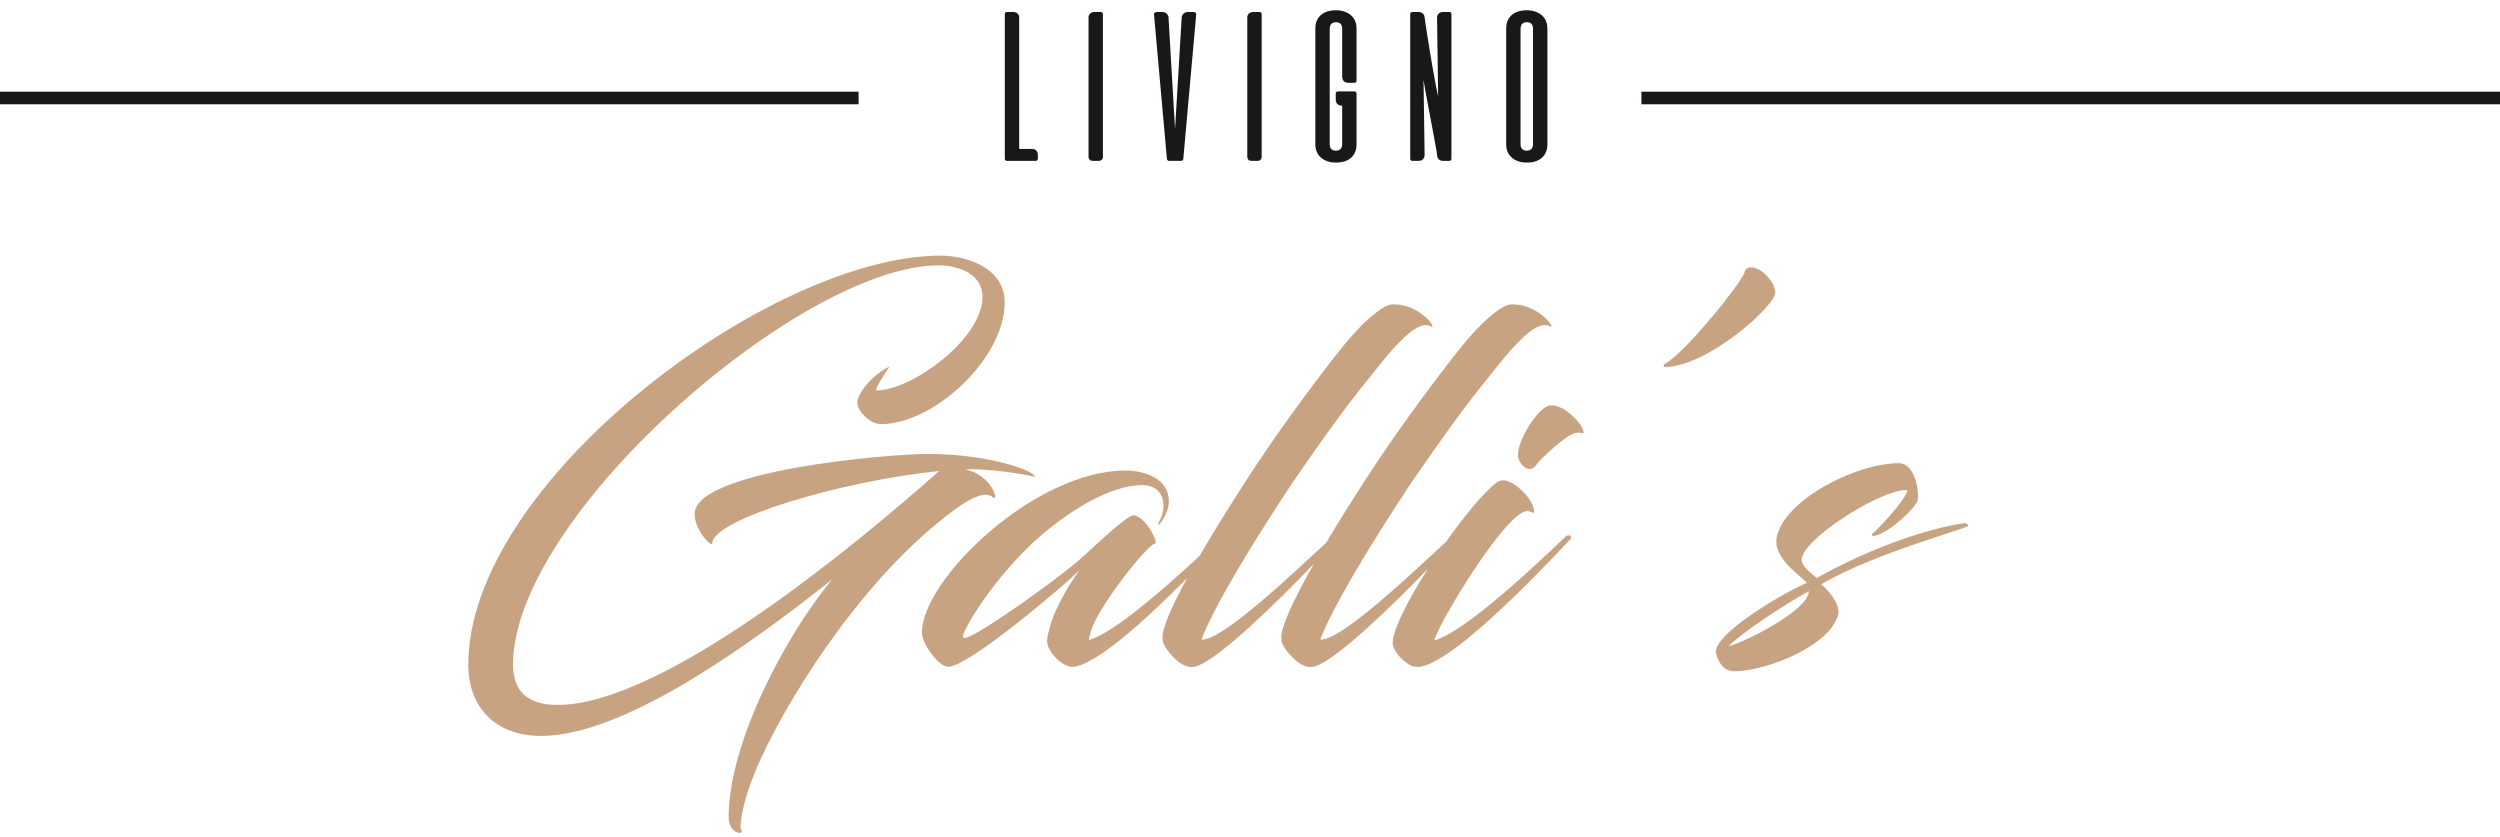 <?xml version="1.0" encoding="UTF-8"?>
<svg width="230px" height="77px" viewBox="0 0 230 77" version="1.1" xmlns="http://www.w3.org/2000/svg" xmlns:xlink="http://www.w3.org/1999/xlink">
    <title>logo-hotel-gallis-livigno</title>
    <g id="Page-1" stroke="none" stroke-width="1" fill="none" fill-rule="evenodd">
        <g id="logo-hotel-gallis-livigno" transform="translate(0, 0.946)" fill-rule="nonzero">
            <polygon id="Fill-1" fill="#1A171B" points="0 8.648 78.99 8.648 78.99 7.489 0 7.489"></polygon>
            <polygon id="Fill-2" fill="#1A171B" points="151.01 8.648 230 8.648 230 7.489 151.01 7.489"></polygon>
            <g id="Group-33" transform="translate(43.086, 0)">
                <path d="M48.212,44.769 C48.938,45.398 48.168,42.701 45.718,42.253 C46.58,42.118 50.072,42.432 52.159,42.926 C51.932,42.253 47.578,40.815 42.317,40.815 C38.597,40.815 20.819,42.342 20.819,46.342 C20.819,47.869 22.451,49.487 22.451,49.037 C22.451,46.836 34.379,43.286 43.315,42.387 C35.921,48.948 19.05,62.966 9.163,63.865 C4.99,64.224 3.947,62.248 4.128,59.596 C4.899,45.802 30.842,23.47 43.269,23.47 C45.265,23.47 47.305,24.369 47.305,26.346 C47.305,30.256 40.774,34.973 37.555,34.973 C37.282,34.973 38.507,33.086 38.779,32.771 C37.418,33.355 35.786,35.109 35.786,36.142 C35.786,36.816 36.92,38.073 37.963,38.073 C42.861,38.073 49.346,32.008 49.346,26.885 C49.346,23.606 45.673,22.571 43.451,22.571 C27.803,22.571 -0.135,43.466 -7.10542736e-15,60.315 C0.046,64.404 2.813,67.01 7.348,66.74 C15.058,66.291 26.397,57.979 33.472,52.362 C29.3,57.35 23.948,67.324 23.948,74.244 C23.948,75.098 24.492,75.682 24.946,75.682 C25.128,75.682 25.173,75.593 25.173,75.502 C25.173,75.412 25.036,75.412 25.036,75.098 C25.036,74.424 25.399,72.447 26.307,70.245 C28.801,64.09 36.24,52.093 44.811,45.892 C46.354,44.769 47.532,44.274 48.212,44.769" id="Fill-3" fill="#C8A381"></path>
                <path d="M99.421,36.366 C98.242,36.726 96.518,39.647 96.565,40.949 C96.61,41.759 97.562,42.701 98.197,41.893 C98.741,41.129 100.827,39.287 101.599,38.972 C102.097,38.748 102.46,38.928 102.551,38.928 C102.733,38.928 102.46,38.254 102.052,37.804 C101.462,37.13 100.465,36.231 99.421,36.366" id="Fill-5" fill="#C8A381"></path>
                <path d="M101.009,48.363 C98.243,51.014 91.62,57.26 88.854,57.979 C89.398,56.137 95.612,45.892 97.471,46.072 C97.835,46.117 98.061,46.342 98.061,46.162 C98.061,45.038 96.247,43.241 95.204,43.241 C95.022,43.241 94.75,43.286 94.523,43.511 C93.367,44.423 91.629,46.527 89.955,48.892 C86.906,51.705 80.201,58.1 78.377,57.889 C79.466,55.013 82.868,49.306 86.813,43.375 C89.08,40.096 90.94,37.445 92.89,34.973 C94.885,32.547 97.835,28.323 99.421,29.042 C100.283,29.536 98.469,26.931 95.929,27.065 C95.521,27.065 94.932,27.425 94.251,27.964 C93.117,28.863 91.847,30.301 90.486,32.053 C88.128,35.109 85.225,39.017 82.414,43.375 C81.044,45.5 79.887,47.363 78.919,48.988 C75.825,51.847 69.25,58.097 67.446,57.889 C68.534,55.013 71.935,49.306 75.882,43.375 C78.149,40.096 80.009,37.445 81.96,34.973 C83.954,32.547 86.903,28.323 88.49,29.042 C89.353,29.536 87.538,26.931 84.999,27.065 C84.59,27.065 84.001,27.425 83.32,27.964 C82.186,28.863 80.916,30.301 79.556,32.053 C77.197,35.109 74.294,39.017 71.483,43.375 C69.759,46.05 68.369,48.313 67.273,50.204 C64.079,53.146 59.41,57.281 57.104,57.934 C57.104,57.575 57.285,57.035 57.558,56.406 C58.918,53.531 63,48.633 63.227,49.082 C63.408,48.543 61.866,46.072 60.959,46.521 C59.826,47.15 56.877,49.981 56.06,50.7 C53.703,52.677 47.352,57.215 45.856,57.709 C45.72,57.754 45.629,57.754 45.539,57.709 C45.13,57.484 48.532,51.824 52.841,48.183 C55.789,45.712 59.099,43.825 61.73,43.69 C63.091,43.6 63.952,44.274 63.952,45.623 C63.952,46.296 63.681,46.836 63.454,47.24 C63.408,47.285 63.499,47.33 63.589,47.285 C64.043,46.7 64.451,45.937 64.451,45.173 C64.451,43.061 62.184,42.342 60.461,42.342 C52.115,42.342 41.729,52.362 41.729,57.26 C41.729,58.159 42.908,59.866 43.724,60.27 C43.815,60.315 44.042,60.405 44.132,60.405 C46.037,60.405 54.881,52.857 56.242,51.508 C55.381,52.632 54.156,54.699 53.611,56.361 C53.43,57.035 53.249,57.575 53.249,58.023 C53.249,58.833 54.11,59.776 54.745,60.136 C55.063,60.315 55.29,60.405 55.516,60.405 C57.562,60.405 62.248,56.165 66.124,52.246 C64.536,55.166 63.863,56.9 63.863,57.664 C63.863,58.159 63.953,58.248 63.999,58.339 C64.271,59.012 65.269,59.956 65.631,60.136 C66.04,60.36 66.494,60.54 67.082,60.315 C69.215,59.541 74.522,54.353 77.788,50.932 C75.675,54.651 74.794,56.792 74.794,57.664 C74.794,58.159 74.884,58.248 74.93,58.339 C75.202,59.012 76.2,59.956 76.562,60.136 C76.971,60.36 77.425,60.54 78.014,60.315 C80.05,59.576 84.98,54.811 88.265,51.406 C86.459,54.241 85.044,56.995 85.044,58.203 C85.044,59.012 86.178,60.136 86.904,60.36 C87.131,60.405 87.266,60.405 87.448,60.405 C90.26,60.18 97.471,52.857 101.417,48.633 C101.553,48.498 101.326,48.139 101.009,48.363" id="Fill-7" fill="#C8A381"></path>
                <path d="M120.24,25.942 C120.24,25.088 119.015,23.65 118.017,23.65 C117.745,23.65 117.428,23.83 117.428,24.055 C117.428,24.683 111.894,31.648 110.035,32.547 C109.899,32.682 109.99,32.817 110.08,32.817 C113.936,32.817 120.24,27.245 120.24,25.942" id="Fill-9" fill="#C8A381"></path>
                <path d="M115.932,58.518 C117.247,57.215 120.603,54.969 123.325,53.44 C123.325,55.147 117.701,58.023 115.932,58.518 M124.458,52.812 C129.402,49.891 138.383,47.554 137.974,47.419 C137.974,47.285 137.792,47.195 137.702,47.195 C137.113,47.195 131.307,48.183 124.051,52.227 C123.597,51.823 122.508,51.104 122.69,50.34 C123.279,48.228 130.309,43.96 132.396,44.139 C132.305,45.038 129.266,48.183 129.131,48.183 C129.085,48.183 129.176,48.363 129.221,48.363 C130.446,48.363 133.303,45.668 133.348,45.038 C133.485,43.735 132.895,41.668 131.625,41.668 C127.633,41.668 121.102,45.038 120.377,48.452 C119.969,50.43 122.644,52.047 123.143,52.677 C121.556,53.306 114.889,57.08 114.753,59.013 C114.98,60.001 115.479,60.81 116.476,60.81 C119.425,60.81 125.411,58.428 126.046,55.508 C126.182,54.564 125.048,53.261 124.458,52.812" id="Fill-11" fill="#C8A381"></path>
                <path d="M49.553,13.854 C49.488,13.854 49.438,13.834 49.405,13.795 C49.372,13.756 49.356,13.707 49.356,13.648 L49.356,0.363 C49.356,0.304 49.372,0.255 49.405,0.215 C49.438,0.176 49.488,0.157 49.553,0.157 L50.107,0.157 C50.278,0.157 50.416,0.202 50.522,0.294 C50.626,0.385 50.68,0.506 50.68,0.656 L50.68,12.758 L51.894,12.758 C52.046,12.758 52.167,12.81 52.26,12.915 C52.352,13.019 52.398,13.156 52.398,13.325 L52.398,13.658 C52.398,13.724 52.378,13.772 52.338,13.805 C52.299,13.838 52.25,13.854 52.19,13.854 L49.553,13.854 Z" id="Fill-13" fill="#1A171B"></path>
                <path d="M57.06,0.656 C57.06,0.506 57.112,0.385 57.218,0.294 C57.323,0.203 57.461,0.157 57.632,0.157 L58.185,0.157 C58.25,0.157 58.3,0.177 58.333,0.215 C58.365,0.255 58.382,0.303 58.382,0.362 L58.382,13.502 C58.382,13.599 58.348,13.682 58.278,13.751 C58.21,13.82 58.126,13.853 58.027,13.853 L57.415,13.853 C57.316,13.853 57.232,13.82 57.162,13.751 C57.094,13.682 57.06,13.599 57.06,13.502 L57.06,0.656 Z" id="Fill-15" fill="#1A171B"></path>
                <path d="M64.466,13.854 C64.406,13.854 64.36,13.834 64.328,13.795 C64.295,13.756 64.275,13.71 64.269,13.658 L63.083,0.401 C63.076,0.343 63.094,0.287 63.137,0.235 C63.18,0.183 63.248,0.157 63.34,0.157 L63.824,0.157 C63.988,0.157 64.125,0.204 64.233,0.299 C64.342,0.393 64.403,0.509 64.417,0.646 L65.018,10.928 L65.631,0.646 C65.645,0.509 65.705,0.393 65.813,0.299 C65.922,0.204 66.059,0.157 66.223,0.157 L66.707,0.157 C66.8,0.157 66.867,0.183 66.909,0.235 C66.953,0.287 66.97,0.343 66.964,0.401 L65.779,13.658 C65.772,13.71 65.753,13.756 65.72,13.795 C65.687,13.834 65.64,13.854 65.581,13.854 L64.466,13.854 Z" id="Fill-17" fill="#1A171B"></path>
                <path d="M71.664,0.656 C71.664,0.506 71.717,0.385 71.823,0.294 C71.927,0.203 72.065,0.157 72.236,0.157 L72.79,0.157 C72.856,0.157 72.905,0.177 72.938,0.215 C72.971,0.255 72.988,0.303 72.988,0.362 L72.988,13.502 C72.988,13.599 72.953,13.682 72.883,13.751 C72.815,13.82 72.731,13.853 72.632,13.853 L72.02,13.853 C71.921,13.853 71.837,13.82 71.767,13.751 C71.699,13.682 71.664,13.599 71.664,13.502 L71.664,0.656 Z" id="Fill-19" fill="#1A171B"></path>
                <path d="M81.519,7.465 C81.585,7.465 81.634,7.484 81.667,7.524 C81.7,7.563 81.716,7.612 81.716,7.671 L81.716,12.328 C81.716,12.85 81.551,13.26 81.218,13.561 C80.886,13.86 80.42,14.01 79.821,14.01 C79.531,14.01 79.271,13.971 79.041,13.893 C78.811,13.814 78.611,13.703 78.443,13.555 C78.275,13.408 78.147,13.233 78.058,13.027 C77.969,12.822 77.925,12.588 77.925,12.328 L77.925,1.683 C77.925,1.162 78.091,0.75 78.423,0.45 C78.756,0.151 79.222,0 79.821,0 C80.103,0 80.362,0.039 80.597,0.118 C80.83,0.196 81.031,0.308 81.199,0.456 C81.366,0.602 81.495,0.778 81.584,0.984 C81.672,1.189 81.716,1.423 81.716,1.683 L81.716,6.467 C81.716,6.526 81.7,6.575 81.667,6.614 C81.634,6.653 81.585,6.672 81.519,6.672 L80.966,6.672 C80.775,6.672 80.632,6.619 80.537,6.511 C80.442,6.404 80.394,6.265 80.394,6.095 L80.394,1.683 C80.394,1.507 80.348,1.366 80.255,1.257 C80.163,1.15 80.018,1.097 79.821,1.097 C79.63,1.097 79.487,1.15 79.391,1.257 C79.296,1.366 79.248,1.507 79.248,1.683 L79.248,12.328 C79.248,12.503 79.294,12.645 79.386,12.753 C79.479,12.861 79.623,12.915 79.821,12.915 C80.012,12.915 80.155,12.861 80.25,12.753 C80.345,12.645 80.394,12.503 80.394,12.328 L80.394,8.776 C80.216,8.776 80.072,8.729 79.964,8.635 C79.856,8.54 79.802,8.398 79.802,8.209 L79.802,7.661 C79.802,7.596 79.821,7.547 79.861,7.514 C79.9,7.481 79.95,7.465 80.009,7.465 L81.519,7.465 Z" id="Fill-21" fill="#1A171B"></path>
                <path d="M90.249,0.157 C90.315,0.157 90.364,0.176 90.397,0.215 C90.43,0.255 90.446,0.304 90.446,0.363 L90.446,13.648 C90.446,13.707 90.43,13.756 90.397,13.795 C90.364,13.834 90.315,13.854 90.249,13.854 L89.696,13.854 C89.525,13.854 89.393,13.813 89.301,13.731 C89.209,13.65 89.153,13.541 89.133,13.404 C89.133,13.325 89.108,13.143 89.059,12.856 C89.009,12.568 88.948,12.221 88.871,11.814 C88.796,11.407 88.712,10.958 88.62,10.469 C88.527,9.979 88.435,9.489 88.343,8.997 C88.251,8.504 88.163,8.032 88.081,7.583 C87.999,7.132 87.932,6.745 87.879,6.418 L87.978,13.277 C87.984,13.446 87.938,13.585 87.839,13.692 C87.741,13.8 87.596,13.854 87.405,13.854 L86.852,13.854 C86.786,13.854 86.737,13.834 86.704,13.795 C86.671,13.756 86.655,13.707 86.655,13.648 L86.655,0.363 C86.655,0.304 86.671,0.255 86.704,0.215 C86.737,0.176 86.786,0.157 86.852,0.157 L87.405,0.157 C87.57,0.157 87.703,0.201 87.805,0.289 C87.907,0.377 87.965,0.493 87.978,0.636 C87.991,0.741 88.02,0.954 88.067,1.277 C88.113,1.6 88.172,1.985 88.245,2.431 C88.317,2.878 88.395,3.364 88.481,3.889 C88.567,4.414 88.654,4.93 88.743,5.435 C88.832,5.941 88.917,6.412 89,6.848 C89.082,7.286 89.156,7.644 89.222,7.925 L89.124,0.656 C89.124,0.506 89.176,0.385 89.281,0.294 C89.387,0.202 89.525,0.157 89.696,0.157 L90.249,0.157 Z" id="Fill-23" fill="#1A171B"></path>
                <path d="M97.951,1.683 C97.951,1.507 97.905,1.365 97.813,1.258 C97.721,1.15 97.576,1.096 97.379,1.096 C97.187,1.096 97.044,1.15 96.949,1.258 C96.854,1.365 96.806,1.507 96.806,1.683 L96.806,12.328 C96.806,12.503 96.852,12.646 96.944,12.753 C97.036,12.86 97.181,12.915 97.379,12.915 C97.569,12.915 97.712,12.86 97.808,12.753 C97.904,12.646 97.951,12.503 97.951,12.328 L97.951,1.683 Z M95.482,1.683 C95.482,1.162 95.648,0.75 95.981,0.45 C96.314,0.151 96.779,-3.77475828e-15 97.379,-3.77475828e-15 C97.662,-3.77475828e-15 97.92,0.04 98.153,0.117 C98.387,0.196 98.588,0.308 98.755,0.455 C98.924,0.602 99.052,0.778 99.141,0.984 C99.23,1.189 99.275,1.422 99.275,1.683 L99.275,12.328 C99.275,12.849 99.108,13.26 98.776,13.56 C98.443,13.86 97.977,14.01 97.379,14.01 C97.089,14.01 96.829,13.971 96.598,13.893 C96.368,13.814 96.168,13.702 96.001,13.555 C95.832,13.408 95.705,13.232 95.615,13.027 C95.527,12.821 95.482,12.589 95.482,12.328 L95.482,1.683 Z" id="Fill-25" fill="#1A171B"></path>
            </g>
        </g>
    </g>
</svg>
